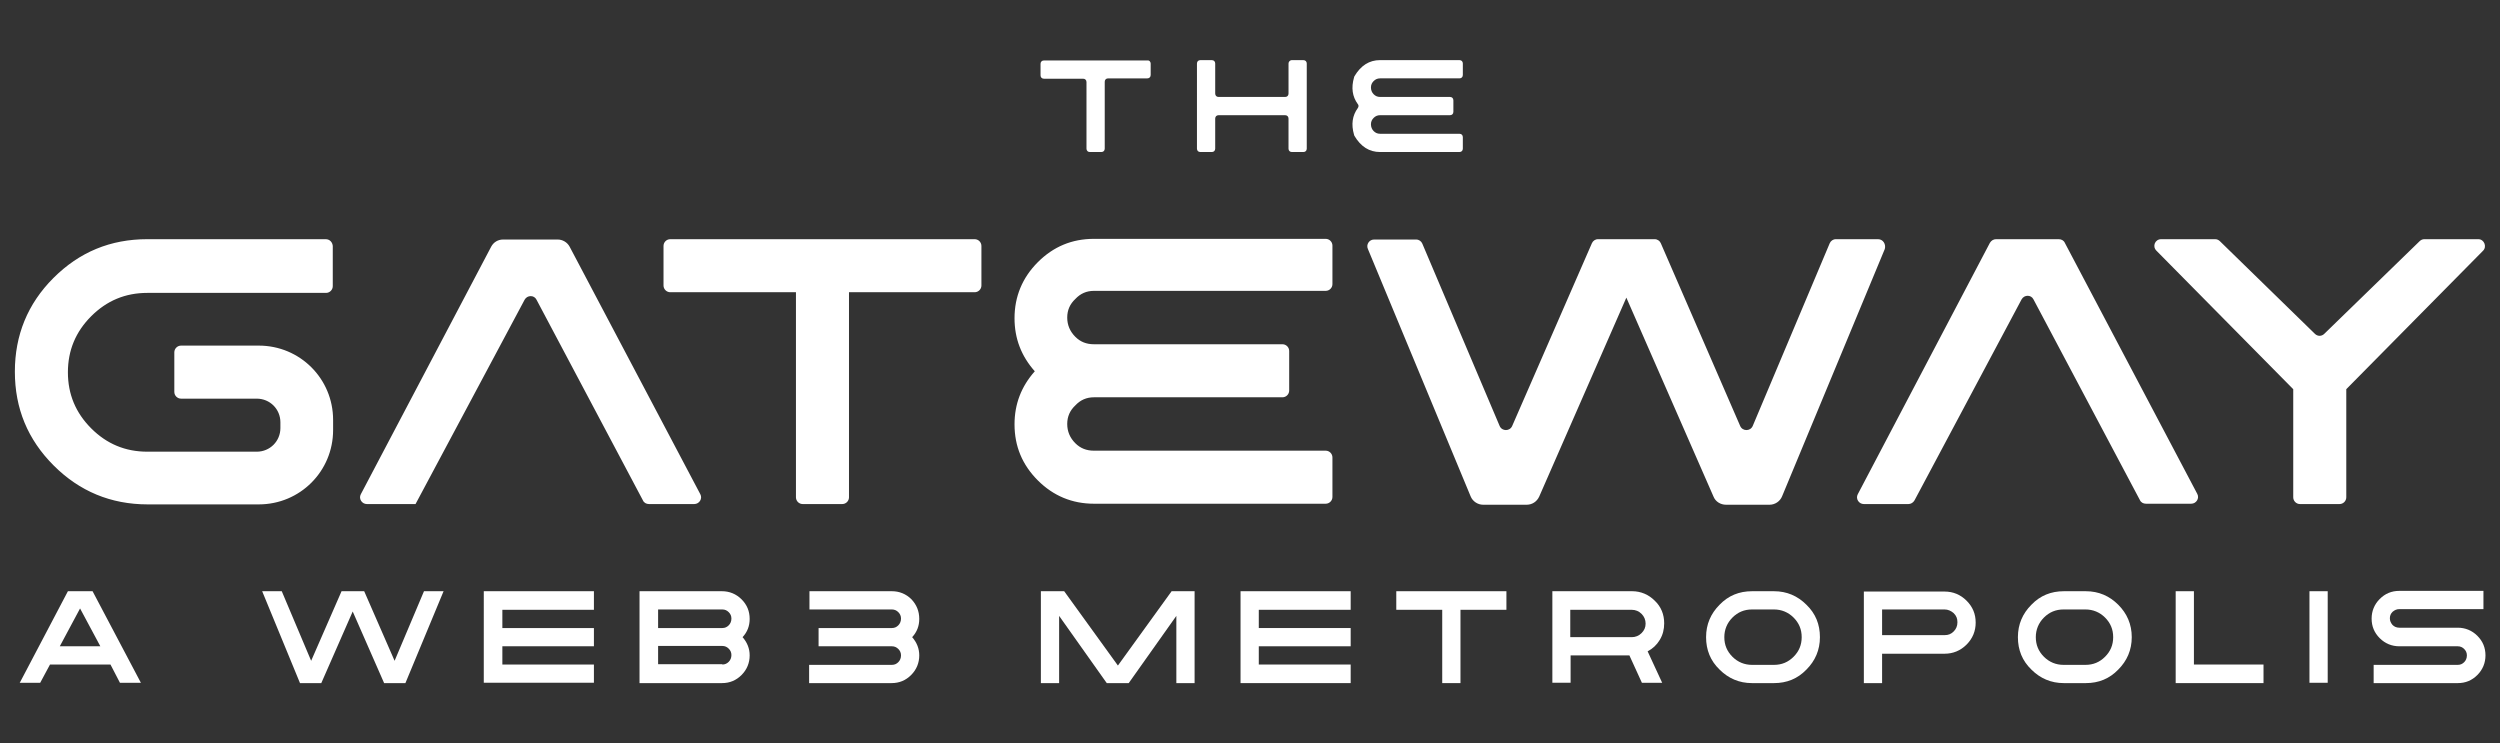 <?xml version="1.0" encoding="utf-8"?>
<!-- Generator: Adobe Illustrator 26.5.0, SVG Export Plug-In . SVG Version: 6.00 Build 0)  -->
<svg version="1.1" id="Layer_1" xmlns="http://www.w3.org/2000/svg" xmlns:xlink="http://www.w3.org/1999/xlink" x="0px" y="0px"
	 viewBox="0 0 740 220" style="enable-background:new 0 0 740 220;" xml:space="preserve">
<rect x="0" y="0" width="740" height="220" fill="#333333" stroke="none"/>
<style type="text/css">
	.st0{fill:#FFFFFF;}
</style>
<g>
	<g>
		<g>
			<g>
				<path class="st0" d="M96.4,70.8H43.6c-10.9,0-20.1,3.8-27.8,11.5C8.2,89.9,4.4,99.2,4.4,110c0,10.9,3.8,20.1,11.5,27.8
					c7.6,7.6,16.9,11.5,27.8,11.5h32.9c12.2,0,22-9.8,22-22v-3c0-12.2-9.8-22-22-22h-23c-1.1,0-2,0.9-2,2v11.7c0,1.1,0.9,2,2,2h22.4
					c3.9,0,7,3.1,7,7v1.7c0,3.9-3.1,7-7,7H43.6c-6.5,0-12-2.3-16.6-6.9c-4.6-4.6-6.9-10.1-6.9-16.6c0-6.5,2.3-12,6.9-16.6
					c4.6-4.6,10.1-6.9,16.6-6.9h52.9c1.1,0,2-0.9,2-2V72.8C98.4,71.7,97.6,70.8,96.4,70.8z M168.6,73c-0.7-1.3-2.1-2.1-3.5-2.1
					h-16.2c-1.5,0-2.8,0.8-3.5,2.1l-38.6,73.3c-0.7,1.3,0.3,2.9,1.8,2.9h14.4l32.3-60.5c0.8-1.4,2.8-1.4,3.5,0l31.5,59.4
					c0.3,0.7,1,1.1,1.8,1.1h13.4c1.5,0,2.5-1.6,1.8-2.9L168.6,73z M288.5,70.8h-90.1c-1.1,0-2,0.9-2,2v11.7c0,1.1,0.9,2,2,2h37.2
					v60.7c0,1.1,0.9,2,2,2h11.7c1.1,0,2-0.9,2-2V86.5h37.2c1.1,0,2-0.9,2-2V72.8C290.5,71.7,289.6,70.8,288.5,70.8z M555.9,70.8
					h-12.5c-0.8,0-1.5,0.5-1.8,1.2l-22.8,54.1c-0.7,1.6-3,1.6-3.7,0L491.6,72c-0.3-0.7-1-1.2-1.8-1.2h-16.8c-0.8,0-1.5,0.5-1.8,1.2
					l-23.6,54.1c-0.7,1.6-3,1.6-3.7,0L421,72.1c-0.3-0.7-1-1.2-1.8-1.2h-12.5c-1.4,0-2.4,1.5-1.8,2.8l30.4,73.2
					c0.6,1.5,2.1,2.5,3.7,2.5h12.9c1.6,0,3-0.9,3.7-2.4l25.8-58.9l25.8,58.9c0.6,1.5,2.1,2.4,3.7,2.4h12.9c1.6,0,3.1-1,3.7-2.5
					l30.4-73.2C558.3,72.3,557.4,70.8,555.9,70.8z M611.2,71.9c-0.3-0.7-1-1.1-1.8-1.1h-18.6c-0.7,0-1.4,0.4-1.8,1.1l-39.1,74.4
					c-0.7,1.3,0.3,2.9,1.8,2.9h13.2c0.7,0,1.4-0.4,1.8-1.1l31.7-59.5c0.8-1.4,2.8-1.4,3.5,0l31.5,59.4c0.3,0.7,1,1.1,1.8,1.1h13.4
					c1.5,0,2.5-1.6,1.8-2.9L611.2,71.9z M733.6,70.8h-16c-0.5,0-1,0.2-1.4,0.6L688,98.8c-0.8,0.8-2,0.8-2.8,0l-28.1-27.4
					c-0.4-0.4-0.9-0.6-1.4-0.6h-16c-1.8,0-2.7,2.1-1.4,3.4l40.5,41v32c0,1.1,0.9,2,2,2h11.7c1.1,0,2-0.9,2-2v-32l40.5-41
					C736.2,73,735.3,70.8,733.6,70.8z M392.4,70.7h-68.6c-6.5,0-12,2.3-16.6,6.9c-4.6,4.6-6.9,10.2-6.9,16.6c0,6,2,11.2,6,15.7
					c-4,4.5-6,9.7-6,15.7c0,6.5,2.3,12,6.9,16.6c4.6,4.6,10.2,6.9,16.6,6.9h68.6c1.1,0,2-0.9,2-2v-11.7c0-1.1-0.9-2-2-2h-68.6
					c-2.2,0-4-0.7-5.5-2.2c-1.6-1.6-2.4-3.5-2.4-5.7c0-2.2,0.8-4,2.4-5.5c1.5-1.6,3.3-2.4,5.5-2.4h55.8c1.1,0,2-0.9,2-2v-11.7
					c0-1.1-0.9-2-2-2h-55.8c-2.2,0-4-0.7-5.5-2.2c-1.6-1.6-2.4-3.5-2.4-5.7s0.8-4,2.4-5.5c1.5-1.6,3.3-2.4,5.5-2.4h68.6
					c1.1,0,2-0.9,2-2V72.7C394.4,71.6,393.5,70.7,392.4,70.7z"/>
			</g>
		</g>
		<g>
			<path class="st0" d="M340.6,18.8v3.4c0,0.6-0.4,1-1,1H328c-0.6,0-1,0.4-1,1V44c0,0.6-0.4,1-1,1h-3.4c-0.6,0-1-0.4-1-1V24.3
				c0-0.6-0.4-1-1-1H309c-0.6,0-1-0.4-1-1v-3.4c0-0.6,0.4-1,1-1h30.6C340.2,17.8,340.6,18.3,340.6,18.8z M382.4,17.8h3.4
				c0.6,0,1,0.4,1,1V44c0,0.6-0.4,1-1,1h-3.4c-0.6,0-1-0.4-1-1v-8.9c0-0.6-0.4-1-1-1h-19.7c-0.6,0-1,0.4-1,1V44c0,0.6-0.4,1-1,1
				h-3.4c-0.6,0-1-0.4-1-1V18.8c0-0.6,0.4-1,1-1h3.4c0.6,0,1,0.4,1,1v8.9c0,0.6,0.4,1,1,1h19.7c0.6,0,1-0.4,1-1v-8.9
				C381.4,18.3,381.8,17.8,382.4,17.8z"/>
			<path class="st0" d="M400.8,22.9c-0.9,3.1-0.5,5.7,1.1,7.9c0.3,0.3,0.3,0.8,0,1.2c-1.6,2.2-2,4.8-1.1,7.9c0,0.1,0.1,0.2,0.1,0.3
				c1.9,3.2,4.4,4.8,7.6,4.8h23.5c0.6,0,1-0.4,1-1v-3.4c0-0.6-0.4-1-1-1h-23.5c-0.8,0-1.4-0.3-1.9-0.8c-0.5-0.5-0.8-1.2-0.8-2
				c0-0.8,0.3-1.4,0.8-1.9c0.5-0.5,1.1-0.8,1.9-0.8h20.7c0.6,0,1-0.4,1-1v-3.4c0-0.6-0.4-1-1-1h-20.7c-0.8,0-1.4-0.3-1.9-0.8
				c-0.5-0.5-0.8-1.2-0.8-2c0-0.8,0.3-1.4,0.8-1.9c0.5-0.5,1.1-0.8,1.9-0.8h23.5c0.6,0,1-0.4,1-1v-3.4c0-0.6-0.4-1-1-1h-23.5
				c-3.2,0-5.7,1.6-7.6,4.8C400.9,22.7,400.8,22.8,400.8,22.9z"/>
		</g>
	</g>
	<g>
		<path class="st0" d="M5.8,202.2L20.1,175h7.3l14.3,27.1h-6.2l-2.8-5.4H14.8l-2.9,5.4H5.8z M17.7,191.3h12l-6-11.2L17.7,191.3z
			 M125.5,175h5.8L120,202.2h-6.3l-9.3-21.2l-9.3,21.2h-6.3L77.6,175h5.8l8.7,20.6l9-20.6h6.7l9,20.6L125.5,175z M175.8,180.5h-27.1
			v5.4h27.1v5.4h-27.1v5.4h27.1v5.4h-32.6V175h32.6V180.5z M221.9,183.2c0,2.1-0.7,3.9-2.1,5.4c1.4,1.6,2.1,3.4,2.1,5.4
			c0,2.2-0.8,4.2-2.4,5.8c-1.6,1.6-3.5,2.4-5.8,2.4h-24.4V175h24.4c2.2,0,4.2,0.8,5.8,2.4C221.1,179,221.9,180.9,221.9,183.2z
			 M194.8,180.5v5.4h19c0.8,0,1.4-0.3,1.9-0.8c0.5-0.5,0.8-1.2,0.8-2c0-0.8-0.3-1.4-0.8-1.9c-0.5-0.5-1.1-0.8-1.9-0.8H194.8z
			 M213.8,196.7c0.8,0,1.4-0.3,1.9-0.8c0.5-0.5,0.8-1.2,0.8-2s-0.3-1.4-0.8-1.9c-0.5-0.5-1.1-0.8-1.9-0.8h-19v5.4H213.8z
			 M272.1,183.2c0,2.1-0.7,3.9-2.1,5.4c1.4,1.6,2.1,3.4,2.1,5.4c0,2.2-0.8,4.2-2.4,5.8c-1.6,1.6-3.5,2.4-5.8,2.4h-24.4v-5.4H264
			c0.8,0,1.4-0.3,1.9-0.8c0.5-0.5,0.8-1.2,0.8-2s-0.3-1.4-0.8-1.9c-0.5-0.5-1.1-0.8-1.9-0.8h-21.7v-5.4H264c0.8,0,1.4-0.3,1.9-0.8
			c0.5-0.5,0.8-1.2,0.8-2c0-0.8-0.3-1.4-0.8-1.9c-0.5-0.5-1.1-0.8-1.9-0.8h-24.4V175H264c2.2,0,4.2,0.8,5.8,2.4
			C271.3,179,272.1,180.9,272.1,183.2z"/>
		<polygon class="st0" points="346.8,175 353.6,175 353.6,202.2 348.2,202.2 348.2,182.3 334.1,202.2 327.6,202.2 313.5,182.3 
			313.5,202.2 308.1,202.2 308.1,175 315,175 330.9,197 		"/>
		<polygon class="st0" points="399.8,180.5 372.6,180.5 372.6,185.9 399.8,185.9 399.8,191.3 372.6,191.3 372.6,196.7 399.8,196.7 
			399.8,202.2 367.2,202.2 367.2,175 399.8,175 		"/>
		<polygon class="st0" points="445.9,175 445.9,180.5 432.3,180.5 432.3,202.2 426.9,202.2 426.9,180.5 413.3,180.5 413.3,175 		"/>
		<path class="st0" d="M491.3,189.4c0.9-1.5,1.3-3.1,1.3-4.9c0-2.6-0.9-4.9-2.8-6.7c-1.8-1.8-4.1-2.8-6.7-2.8h-23.6v27.1h5.4V194
			h17.4l3.7,8.1h6l-4.3-9.3C489.2,192,490.4,190.9,491.3,189.4z M485.9,187.4c-0.8,0.8-1.8,1.2-2.9,1.2h-18.2v-8.1h18.2
			c1.1,0,2.1,0.4,2.9,1.2c0.8,0.8,1.2,1.8,1.2,2.9S486.7,186.6,485.9,187.4z"/>
		<path class="st0" d="M534.7,179c-2.6-2.6-5.8-4-9.6-4h-6.5c-3.8,0-7,1.3-9.6,4c-2.6,2.6-4,5.8-4,9.6c0,3.8,1.3,7,4,9.6
			c2.6,2.6,5.8,4,9.6,4h6.5c3.8,0,7-1.3,9.6-4c2.6-2.6,4-5.8,4-9.6C538.7,184.8,537.4,181.6,534.7,179z M530.9,194.4
			c-1.6,1.6-3.5,2.4-5.8,2.4h-6.5c-2.2,0-4.2-0.8-5.8-2.4c-1.6-1.6-2.4-3.5-2.4-5.8c0-2.2,0.8-4.2,2.4-5.8c1.6-1.6,3.5-2.4,5.8-2.4
			h6.5c2.2,0,4.2,0.8,5.8,2.4c1.6,1.6,2.4,3.5,2.4,5.8C533.3,190.9,532.5,192.8,530.9,194.4z"/>
		<path class="st0" d="M582.1,177.8c-1.8-1.8-4-2.7-6.5-2.7h-23.9v27.1h5.4v-8.7h18.5c2.5,0,4.7-0.9,6.5-2.7c1.8-1.8,2.7-4,2.7-6.5
			C584.8,181.7,583.9,179.6,582.1,177.8z M578.3,186.9c-0.8,0.8-1.6,1.1-2.7,1.1h-18.5v-7.6h18.5c1,0,1.9,0.4,2.7,1.1
			c0.8,0.8,1.1,1.6,1.1,2.7C579.4,185.3,579,186.2,578.3,186.9z"/>
		<path class="st0" d="M627,179c-2.6-2.6-5.8-4-9.6-4h-6.5c-3.8,0-7,1.3-9.6,4c-2.6,2.6-4,5.8-4,9.6c0,3.8,1.3,7,4,9.6
			c2.6,2.6,5.8,4,9.6,4h6.5c3.8,0,7-1.3,9.6-4c2.6-2.6,4-5.8,4-9.6C631,184.8,629.6,181.6,627,179z M623.1,194.4
			c-1.6,1.6-3.5,2.4-5.8,2.4h-6.5c-2.2,0-4.2-0.8-5.8-2.4c-1.6-1.6-2.4-3.5-2.4-5.8c0-2.2,0.8-4.2,2.4-5.8c1.6-1.6,3.5-2.4,5.8-2.4
			h6.5c2.2,0,4.2,0.8,5.8,2.4c1.6,1.6,2.4,3.5,2.4,5.8C625.5,190.9,624.7,192.8,623.1,194.4z"/>
		<polygon class="st0" points="649.4,196.7 670,196.7 670,202.2 644,202.2 644,175 649.4,175 		"/>
		<rect x="683.6" y="175" class="st0" width="5.4" height="27.1"/>
		<path class="st0" d="M702.6,202.2v-5.4h24.9c0.8,0,1.4-0.3,1.9-0.8c0.5-0.5,0.8-1.2,0.8-2s-0.3-1.4-0.8-1.9
			c-0.5-0.5-1.1-0.8-1.9-0.8h-17.3c-2.2,0-4.2-0.8-5.8-2.4c-1.6-1.6-2.4-3.5-2.4-5.8c0-2.2,0.8-4.2,2.4-5.8c1.6-1.6,3.5-2.4,5.8-2.4
			h24.9v5.4h-24.9c-0.8,0-1.4,0.3-2,0.8c-0.5,0.5-0.8,1.1-0.8,1.9c0,0.8,0.3,1.4,0.8,2c0.5,0.5,1.2,0.8,2,0.8h17.3
			c2.2,0,4.2,0.8,5.8,2.4c1.6,1.6,2.4,3.5,2.4,5.8c0,2.2-0.8,4.2-2.4,5.8c-1.6,1.6-3.5,2.4-5.8,2.4H702.6z"/>
	</g>
</g>
</svg>
